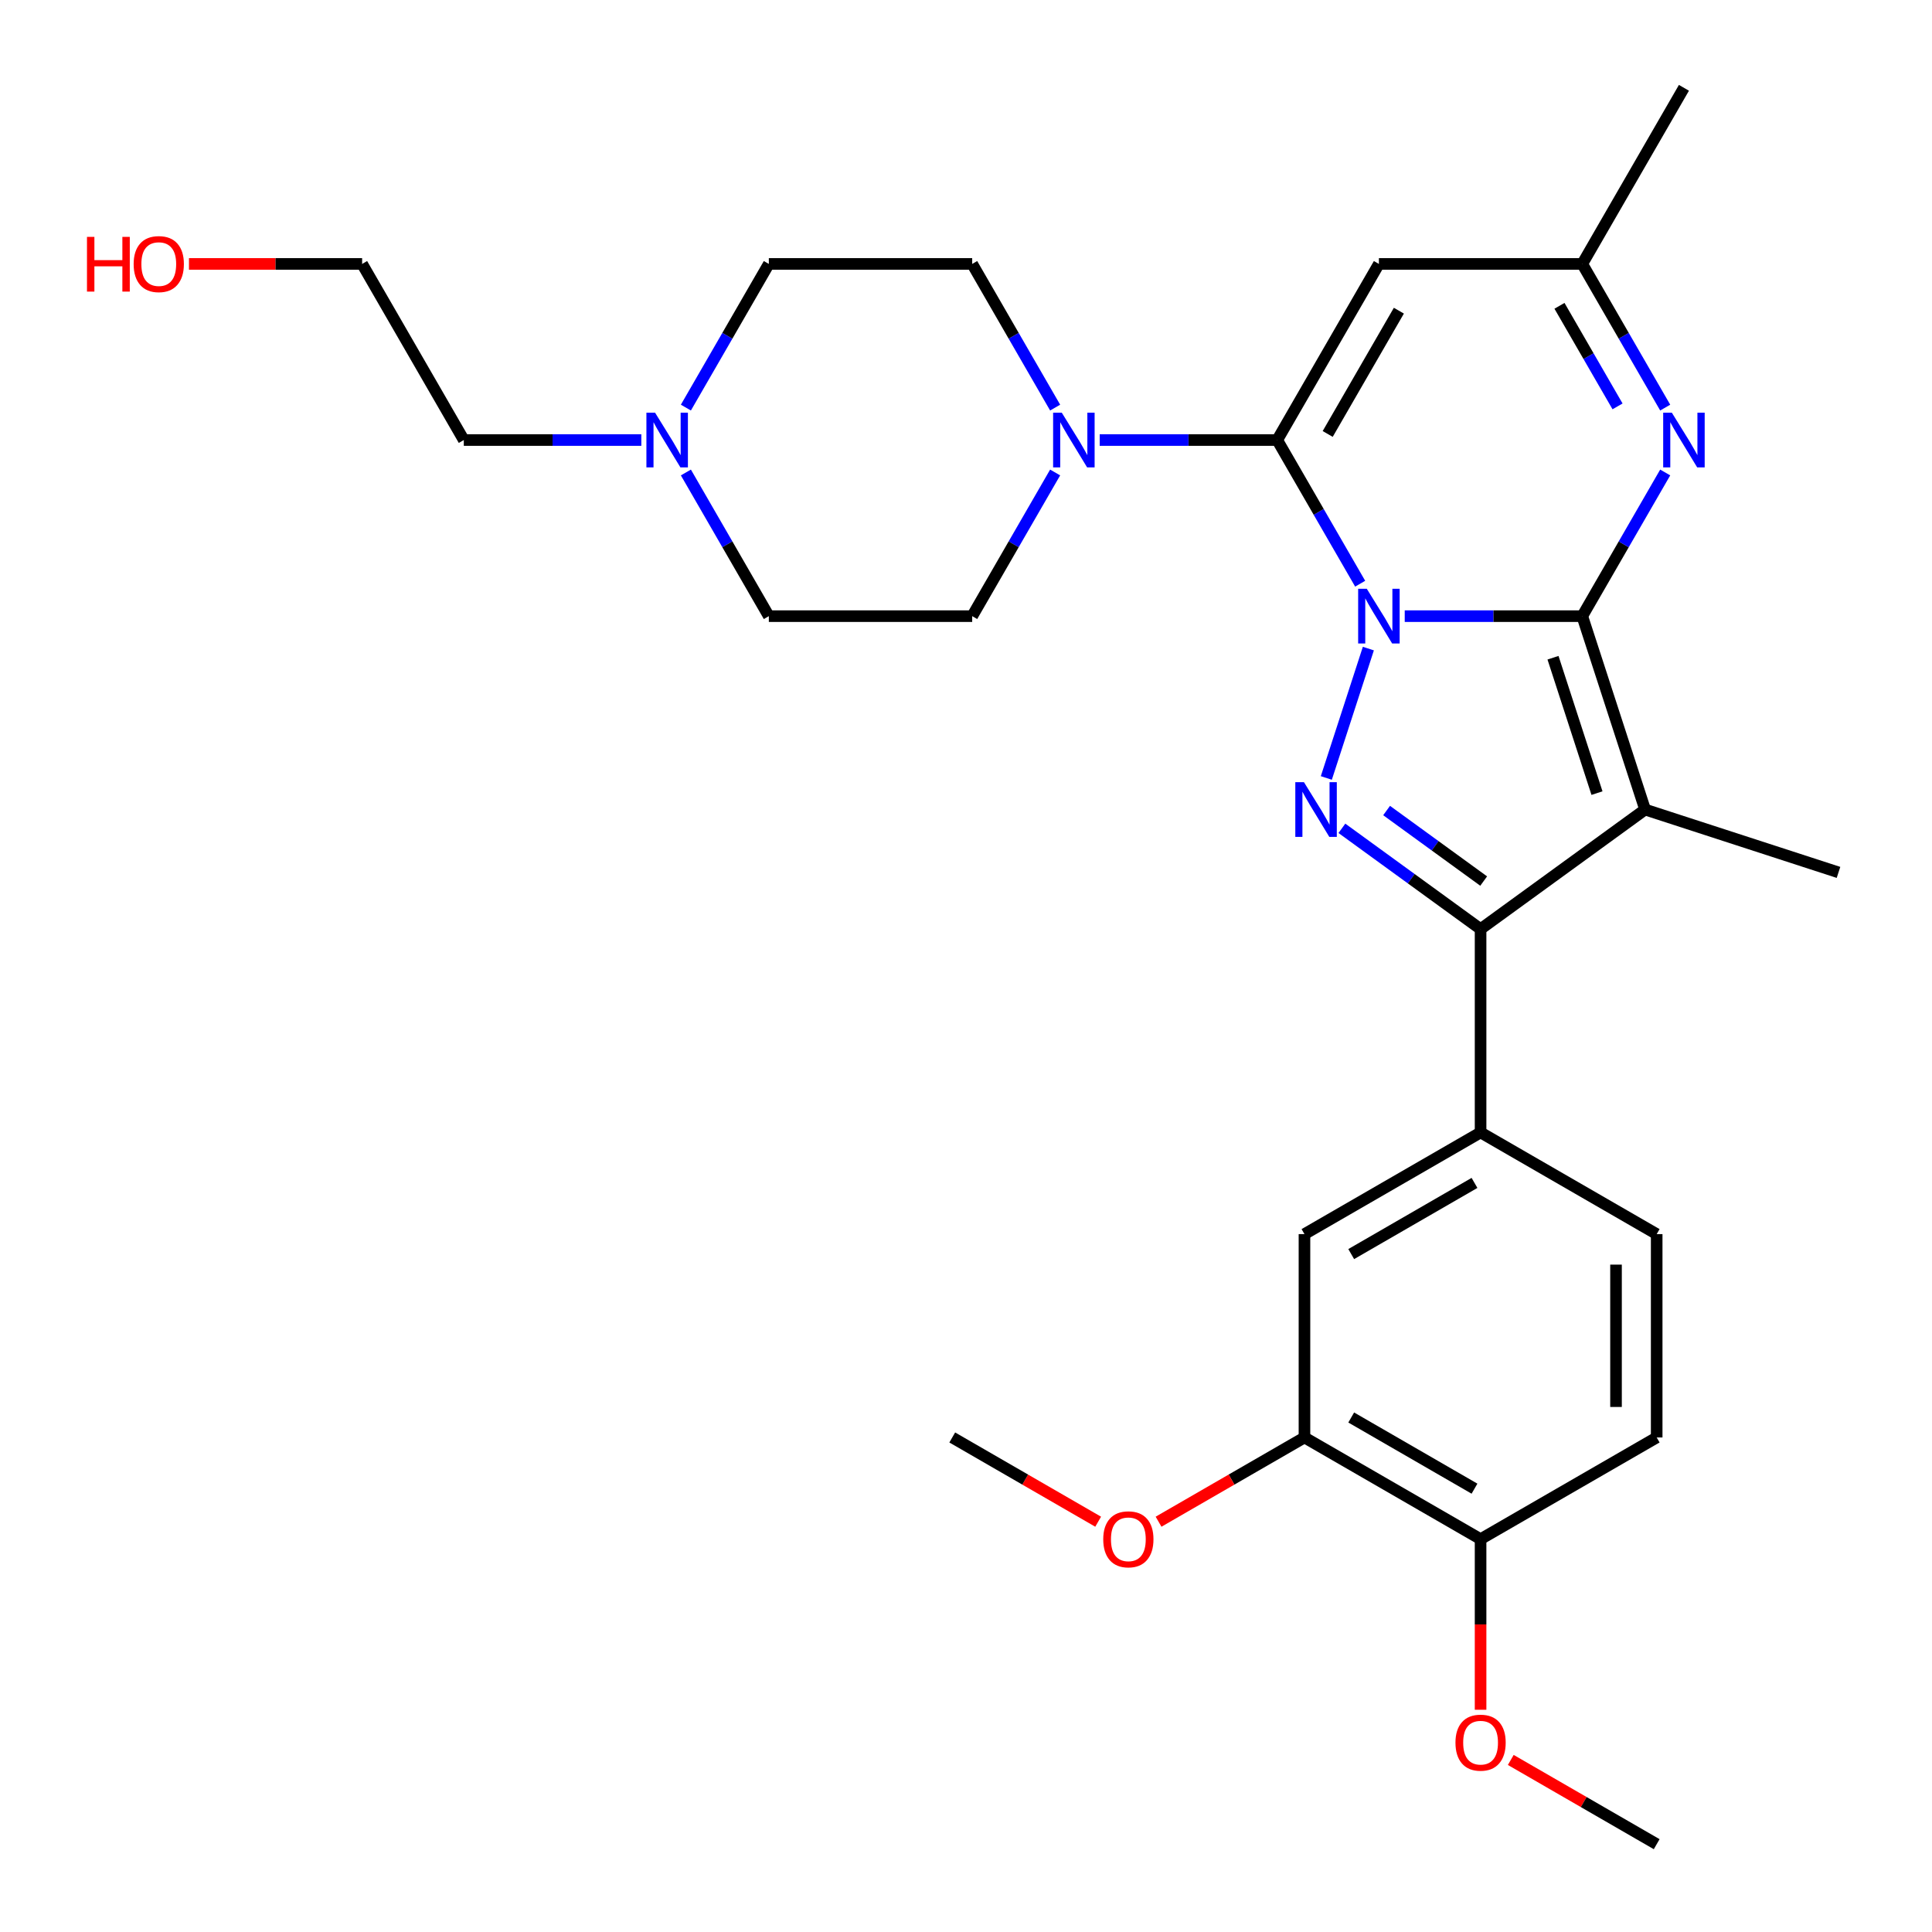 <?xml version='1.0' encoding='iso-8859-1'?>
<svg version='1.1' baseProfile='full'
              xmlns='http://www.w3.org/2000/svg'
                      xmlns:rdkit='http://www.rdkit.org/xml'
                      xmlns:xlink='http://www.w3.org/1999/xlink'
                  xml:space='preserve'
width='1000px' height='1000px' viewBox='0 0 1000 1000'>
<!-- END OF HEADER -->
<rect style='opacity:1.0;fill:#FFFFFF;stroke:none' width='1000' height='1000' x='0' y='0'> </rect>
<path class='bond-0' d='M 727.088,318.919 L 773.03,318.919' style='fill:none;fill-rule:evenodd;stroke:#0000FF;stroke-width:6px;stroke-linecap:butt;stroke-linejoin:miter;stroke-opacity:1' />
<path class='bond-0' d='M 773.03,318.919 L 818.973,318.919' style='fill:none;fill-rule:evenodd;stroke:#000000;stroke-width:6px;stroke-linecap:butt;stroke-linejoin:miter;stroke-opacity:1' />
<path class='bond-1' d='M 704.022,302.127 L 682.555,264.946' style='fill:none;fill-rule:evenodd;stroke:#0000FF;stroke-width:6px;stroke-linecap:butt;stroke-linejoin:miter;stroke-opacity:1' />
<path class='bond-1' d='M 682.555,264.946 L 661.088,227.764' style='fill:none;fill-rule:evenodd;stroke:#000000;stroke-width:6px;stroke-linecap:butt;stroke-linejoin:miter;stroke-opacity:1' />
<path class='bond-2' d='M 708.261,335.71 L 686.503,402.673' style='fill:none;fill-rule:evenodd;stroke:#0000FF;stroke-width:6px;stroke-linecap:butt;stroke-linejoin:miter;stroke-opacity:1' />
<path class='bond-3' d='M 818.973,318.919 L 851.499,419.023' style='fill:none;fill-rule:evenodd;stroke:#000000;stroke-width:6px;stroke-linecap:butt;stroke-linejoin:miter;stroke-opacity:1' />
<path class='bond-3' d='M 803.831,340.44 L 826.599,410.513' style='fill:none;fill-rule:evenodd;stroke:#000000;stroke-width:6px;stroke-linecap:butt;stroke-linejoin:miter;stroke-opacity:1' />
<path class='bond-5' d='M 818.973,318.919 L 840.44,281.737' style='fill:none;fill-rule:evenodd;stroke:#000000;stroke-width:6px;stroke-linecap:butt;stroke-linejoin:miter;stroke-opacity:1' />
<path class='bond-5' d='M 840.44,281.737 L 861.907,244.555' style='fill:none;fill-rule:evenodd;stroke:#0000FF;stroke-width:6px;stroke-linecap:butt;stroke-linejoin:miter;stroke-opacity:1' />
<path class='bond-6' d='M 661.088,227.764 L 713.717,136.609' style='fill:none;fill-rule:evenodd;stroke:#000000;stroke-width:6px;stroke-linecap:butt;stroke-linejoin:miter;stroke-opacity:1' />
<path class='bond-6' d='M 687.213,224.616 L 724.053,160.808' style='fill:none;fill-rule:evenodd;stroke:#000000;stroke-width:6px;stroke-linecap:butt;stroke-linejoin:miter;stroke-opacity:1' />
<path class='bond-7' d='M 661.088,227.764 L 615.146,227.764' style='fill:none;fill-rule:evenodd;stroke:#000000;stroke-width:6px;stroke-linecap:butt;stroke-linejoin:miter;stroke-opacity:1' />
<path class='bond-7' d='M 615.146,227.764 L 569.203,227.764' style='fill:none;fill-rule:evenodd;stroke:#0000FF;stroke-width:6px;stroke-linecap:butt;stroke-linejoin:miter;stroke-opacity:1' />
<path class='bond-4' d='M 694.562,428.738 L 730.453,454.815' style='fill:none;fill-rule:evenodd;stroke:#0000FF;stroke-width:6px;stroke-linecap:butt;stroke-linejoin:miter;stroke-opacity:1' />
<path class='bond-4' d='M 730.453,454.815 L 766.345,480.892' style='fill:none;fill-rule:evenodd;stroke:#000000;stroke-width:6px;stroke-linecap:butt;stroke-linejoin:miter;stroke-opacity:1' />
<path class='bond-4' d='M 717.703,419.531 L 742.827,437.784' style='fill:none;fill-rule:evenodd;stroke:#0000FF;stroke-width:6px;stroke-linecap:butt;stroke-linejoin:miter;stroke-opacity:1' />
<path class='bond-4' d='M 742.827,437.784 L 767.951,456.038' style='fill:none;fill-rule:evenodd;stroke:#000000;stroke-width:6px;stroke-linecap:butt;stroke-linejoin:miter;stroke-opacity:1' />
<path class='bond-18' d='M 851.499,419.023 L 951.604,451.55' style='fill:none;fill-rule:evenodd;stroke:#000000;stroke-width:6px;stroke-linecap:butt;stroke-linejoin:miter;stroke-opacity:1' />
<path class='bond-29' d='M 851.499,419.023 L 766.345,480.892' style='fill:none;fill-rule:evenodd;stroke:#000000;stroke-width:6px;stroke-linecap:butt;stroke-linejoin:miter;stroke-opacity:1' />
<path class='bond-8' d='M 766.345,480.892 L 766.345,586.148' style='fill:none;fill-rule:evenodd;stroke:#000000;stroke-width:6px;stroke-linecap:butt;stroke-linejoin:miter;stroke-opacity:1' />
<path class='bond-30' d='M 861.907,210.973 L 840.44,173.791' style='fill:none;fill-rule:evenodd;stroke:#0000FF;stroke-width:6px;stroke-linecap:butt;stroke-linejoin:miter;stroke-opacity:1' />
<path class='bond-30' d='M 840.44,173.791 L 818.973,136.609' style='fill:none;fill-rule:evenodd;stroke:#000000;stroke-width:6px;stroke-linecap:butt;stroke-linejoin:miter;stroke-opacity:1' />
<path class='bond-30' d='M 837.236,210.344 L 822.209,184.317' style='fill:none;fill-rule:evenodd;stroke:#0000FF;stroke-width:6px;stroke-linecap:butt;stroke-linejoin:miter;stroke-opacity:1' />
<path class='bond-30' d='M 822.209,184.317 L 807.182,158.289' style='fill:none;fill-rule:evenodd;stroke:#000000;stroke-width:6px;stroke-linecap:butt;stroke-linejoin:miter;stroke-opacity:1' />
<path class='bond-9' d='M 713.717,136.609 L 818.973,136.609' style='fill:none;fill-rule:evenodd;stroke:#000000;stroke-width:6px;stroke-linecap:butt;stroke-linejoin:miter;stroke-opacity:1' />
<path class='bond-14' d='M 546.137,244.555 L 524.671,281.737' style='fill:none;fill-rule:evenodd;stroke:#0000FF;stroke-width:6px;stroke-linecap:butt;stroke-linejoin:miter;stroke-opacity:1' />
<path class='bond-14' d='M 524.671,281.737 L 503.204,318.919' style='fill:none;fill-rule:evenodd;stroke:#000000;stroke-width:6px;stroke-linecap:butt;stroke-linejoin:miter;stroke-opacity:1' />
<path class='bond-15' d='M 546.137,210.973 L 524.671,173.791' style='fill:none;fill-rule:evenodd;stroke:#0000FF;stroke-width:6px;stroke-linecap:butt;stroke-linejoin:miter;stroke-opacity:1' />
<path class='bond-15' d='M 524.671,173.791 L 503.204,136.609' style='fill:none;fill-rule:evenodd;stroke:#000000;stroke-width:6px;stroke-linecap:butt;stroke-linejoin:miter;stroke-opacity:1' />
<path class='bond-10' d='M 766.345,586.148 L 675.19,638.776' style='fill:none;fill-rule:evenodd;stroke:#000000;stroke-width:6px;stroke-linecap:butt;stroke-linejoin:miter;stroke-opacity:1' />
<path class='bond-10' d='M 763.197,612.273 L 699.389,649.113' style='fill:none;fill-rule:evenodd;stroke:#000000;stroke-width:6px;stroke-linecap:butt;stroke-linejoin:miter;stroke-opacity:1' />
<path class='bond-16' d='M 766.345,586.148 L 857.499,638.776' style='fill:none;fill-rule:evenodd;stroke:#000000;stroke-width:6px;stroke-linecap:butt;stroke-linejoin:miter;stroke-opacity:1' />
<path class='bond-25' d='M 818.973,136.609 L 871.601,45.455' style='fill:none;fill-rule:evenodd;stroke:#000000;stroke-width:6px;stroke-linecap:butt;stroke-linejoin:miter;stroke-opacity:1' />
<path class='bond-12' d='M 675.19,638.776 L 675.19,744.033' style='fill:none;fill-rule:evenodd;stroke:#000000;stroke-width:6px;stroke-linecap:butt;stroke-linejoin:miter;stroke-opacity:1' />
<path class='bond-11' d='M 355.014,210.973 L 376.48,173.791' style='fill:none;fill-rule:evenodd;stroke:#0000FF;stroke-width:6px;stroke-linecap:butt;stroke-linejoin:miter;stroke-opacity:1' />
<path class='bond-11' d='M 376.48,173.791 L 397.947,136.609' style='fill:none;fill-rule:evenodd;stroke:#000000;stroke-width:6px;stroke-linecap:butt;stroke-linejoin:miter;stroke-opacity:1' />
<path class='bond-23' d='M 331.948,227.764 L 286.005,227.764' style='fill:none;fill-rule:evenodd;stroke:#0000FF;stroke-width:6px;stroke-linecap:butt;stroke-linejoin:miter;stroke-opacity:1' />
<path class='bond-23' d='M 286.005,227.764 L 240.063,227.764' style='fill:none;fill-rule:evenodd;stroke:#000000;stroke-width:6px;stroke-linecap:butt;stroke-linejoin:miter;stroke-opacity:1' />
<path class='bond-31' d='M 355.014,244.555 L 376.48,281.737' style='fill:none;fill-rule:evenodd;stroke:#0000FF;stroke-width:6px;stroke-linecap:butt;stroke-linejoin:miter;stroke-opacity:1' />
<path class='bond-31' d='M 376.48,281.737 L 397.947,318.919' style='fill:none;fill-rule:evenodd;stroke:#000000;stroke-width:6px;stroke-linecap:butt;stroke-linejoin:miter;stroke-opacity:1' />
<path class='bond-21' d='M 675.19,744.033 L 637.428,765.834' style='fill:none;fill-rule:evenodd;stroke:#000000;stroke-width:6px;stroke-linecap:butt;stroke-linejoin:miter;stroke-opacity:1' />
<path class='bond-21' d='M 637.428,765.834 L 599.667,787.636' style='fill:none;fill-rule:evenodd;stroke:#FF0000;stroke-width:6px;stroke-linecap:butt;stroke-linejoin:miter;stroke-opacity:1' />
<path class='bond-32' d='M 675.19,744.033 L 766.345,796.661' style='fill:none;fill-rule:evenodd;stroke:#000000;stroke-width:6px;stroke-linecap:butt;stroke-linejoin:miter;stroke-opacity:1' />
<path class='bond-32' d='M 699.389,733.696 L 763.197,770.536' style='fill:none;fill-rule:evenodd;stroke:#000000;stroke-width:6px;stroke-linecap:butt;stroke-linejoin:miter;stroke-opacity:1' />
<path class='bond-13' d='M 766.345,796.661 L 857.499,744.033' style='fill:none;fill-rule:evenodd;stroke:#000000;stroke-width:6px;stroke-linecap:butt;stroke-linejoin:miter;stroke-opacity:1' />
<path class='bond-22' d='M 766.345,796.661 L 766.345,840.813' style='fill:none;fill-rule:evenodd;stroke:#000000;stroke-width:6px;stroke-linecap:butt;stroke-linejoin:miter;stroke-opacity:1' />
<path class='bond-22' d='M 766.345,840.813 L 766.345,884.966' style='fill:none;fill-rule:evenodd;stroke:#FF0000;stroke-width:6px;stroke-linecap:butt;stroke-linejoin:miter;stroke-opacity:1' />
<path class='bond-19' d='M 503.204,318.919 L 397.947,318.919' style='fill:none;fill-rule:evenodd;stroke:#000000;stroke-width:6px;stroke-linecap:butt;stroke-linejoin:miter;stroke-opacity:1' />
<path class='bond-20' d='M 503.204,136.609 L 397.947,136.609' style='fill:none;fill-rule:evenodd;stroke:#000000;stroke-width:6px;stroke-linecap:butt;stroke-linejoin:miter;stroke-opacity:1' />
<path class='bond-17' d='M 857.499,638.776 L 857.499,744.033' style='fill:none;fill-rule:evenodd;stroke:#000000;stroke-width:6px;stroke-linecap:butt;stroke-linejoin:miter;stroke-opacity:1' />
<path class='bond-17' d='M 836.448,654.565 L 836.448,728.244' style='fill:none;fill-rule:evenodd;stroke:#000000;stroke-width:6px;stroke-linecap:butt;stroke-linejoin:miter;stroke-opacity:1' />
<path class='bond-27' d='M 568.404,787.636 L 530.642,765.834' style='fill:none;fill-rule:evenodd;stroke:#FF0000;stroke-width:6px;stroke-linecap:butt;stroke-linejoin:miter;stroke-opacity:1' />
<path class='bond-27' d='M 530.642,765.834 L 492.881,744.033' style='fill:none;fill-rule:evenodd;stroke:#000000;stroke-width:6px;stroke-linecap:butt;stroke-linejoin:miter;stroke-opacity:1' />
<path class='bond-28' d='M 781.976,910.942 L 819.738,932.744' style='fill:none;fill-rule:evenodd;stroke:#FF0000;stroke-width:6px;stroke-linecap:butt;stroke-linejoin:miter;stroke-opacity:1' />
<path class='bond-28' d='M 819.738,932.744 L 857.499,954.545' style='fill:none;fill-rule:evenodd;stroke:#000000;stroke-width:6px;stroke-linecap:butt;stroke-linejoin:miter;stroke-opacity:1' />
<path class='bond-26' d='M 240.063,227.764 L 187.435,136.609' style='fill:none;fill-rule:evenodd;stroke:#000000;stroke-width:6px;stroke-linecap:butt;stroke-linejoin:miter;stroke-opacity:1' />
<path class='bond-24' d='M 97.809,136.609 L 142.622,136.609' style='fill:none;fill-rule:evenodd;stroke:#FF0000;stroke-width:6px;stroke-linecap:butt;stroke-linejoin:miter;stroke-opacity:1' />
<path class='bond-24' d='M 142.622,136.609 L 187.435,136.609' style='fill:none;fill-rule:evenodd;stroke:#000000;stroke-width:6px;stroke-linecap:butt;stroke-linejoin:miter;stroke-opacity:1' />
<path  class='atom-0' d='M 707.457 304.759
L 716.737 319.759
Q 717.657 321.239, 719.137 323.919
Q 720.617 326.599, 720.697 326.759
L 720.697 304.759
L 724.457 304.759
L 724.457 333.079
L 720.577 333.079
L 710.617 316.679
Q 709.457 314.759, 708.217 312.559
Q 707.017 310.359, 706.657 309.679
L 706.657 333.079
L 702.977 333.079
L 702.977 304.759
L 707.457 304.759
' fill='#0000FF'/>
<path  class='atom-3' d='M 674.93 404.863
L 684.21 419.863
Q 685.13 421.343, 686.61 424.023
Q 688.09 426.703, 688.17 426.863
L 688.17 404.863
L 691.93 404.863
L 691.93 433.183
L 688.05 433.183
L 678.09 416.783
Q 676.93 414.863, 675.69 412.663
Q 674.49 410.463, 674.13 409.783
L 674.13 433.183
L 670.45 433.183
L 670.45 404.863
L 674.93 404.863
' fill='#0000FF'/>
<path  class='atom-6' d='M 865.341 213.604
L 874.621 228.604
Q 875.541 230.084, 877.021 232.764
Q 878.501 235.444, 878.581 235.604
L 878.581 213.604
L 882.341 213.604
L 882.341 241.924
L 878.461 241.924
L 868.501 225.524
Q 867.341 223.604, 866.101 221.404
Q 864.901 219.204, 864.541 218.524
L 864.541 241.924
L 860.861 241.924
L 860.861 213.604
L 865.341 213.604
' fill='#0000FF'/>
<path  class='atom-8' d='M 549.572 213.604
L 558.852 228.604
Q 559.772 230.084, 561.252 232.764
Q 562.732 235.444, 562.812 235.604
L 562.812 213.604
L 566.572 213.604
L 566.572 241.924
L 562.692 241.924
L 552.732 225.524
Q 551.572 223.604, 550.332 221.404
Q 549.132 219.204, 548.772 218.524
L 548.772 241.924
L 545.092 241.924
L 545.092 213.604
L 549.572 213.604
' fill='#0000FF'/>
<path  class='atom-12' d='M 339.059 213.604
L 348.339 228.604
Q 349.259 230.084, 350.739 232.764
Q 352.219 235.444, 352.299 235.604
L 352.299 213.604
L 356.059 213.604
L 356.059 241.924
L 352.179 241.924
L 342.219 225.524
Q 341.059 223.604, 339.819 221.404
Q 338.619 219.204, 338.259 218.524
L 338.259 241.924
L 334.579 241.924
L 334.579 213.604
L 339.059 213.604
' fill='#0000FF'/>
<path  class='atom-22' d='M 571.035 796.741
Q 571.035 789.941, 574.395 786.141
Q 577.755 782.341, 584.035 782.341
Q 590.315 782.341, 593.675 786.141
Q 597.035 789.941, 597.035 796.741
Q 597.035 803.621, 593.635 807.541
Q 590.235 811.421, 584.035 811.421
Q 577.795 811.421, 574.395 807.541
Q 571.035 803.661, 571.035 796.741
M 584.035 808.221
Q 588.355 808.221, 590.675 805.341
Q 593.035 802.421, 593.035 796.741
Q 593.035 791.181, 590.675 788.381
Q 588.355 785.541, 584.035 785.541
Q 579.715 785.541, 577.355 788.341
Q 575.035 791.141, 575.035 796.741
Q 575.035 802.461, 577.355 805.341
Q 579.715 808.221, 584.035 808.221
' fill='#FF0000'/>
<path  class='atom-23' d='M 753.345 901.997
Q 753.345 895.197, 756.705 891.397
Q 760.065 887.597, 766.345 887.597
Q 772.625 887.597, 775.985 891.397
Q 779.345 895.197, 779.345 901.997
Q 779.345 908.877, 775.945 912.797
Q 772.545 916.677, 766.345 916.677
Q 760.105 916.677, 756.705 912.797
Q 753.345 908.917, 753.345 901.997
M 766.345 913.477
Q 770.665 913.477, 772.985 910.597
Q 775.345 907.677, 775.345 901.997
Q 775.345 896.437, 772.985 893.637
Q 770.665 890.797, 766.345 890.797
Q 762.025 890.797, 759.665 893.597
Q 757.345 896.397, 757.345 901.997
Q 757.345 907.717, 759.665 910.597
Q 762.025 913.477, 766.345 913.477
' fill='#FF0000'/>
<path  class='atom-25' d='M 45.018 122.609
L 48.858 122.609
L 48.858 134.649
L 63.338 134.649
L 63.338 122.609
L 67.178 122.609
L 67.178 150.929
L 63.338 150.929
L 63.338 137.849
L 48.858 137.849
L 48.858 150.929
L 45.018 150.929
L 45.018 122.609
' fill='#FF0000'/>
<path  class='atom-25' d='M 69.178 136.689
Q 69.178 129.889, 72.538 126.089
Q 75.898 122.289, 82.178 122.289
Q 88.458 122.289, 91.818 126.089
Q 95.178 129.889, 95.178 136.689
Q 95.178 143.569, 91.778 147.489
Q 88.378 151.369, 82.178 151.369
Q 75.938 151.369, 72.538 147.489
Q 69.178 143.609, 69.178 136.689
M 82.178 148.169
Q 86.498 148.169, 88.818 145.289
Q 91.178 142.369, 91.178 136.689
Q 91.178 131.129, 88.818 128.329
Q 86.498 125.489, 82.178 125.489
Q 77.858 125.489, 75.498 128.289
Q 73.178 131.089, 73.178 136.689
Q 73.178 142.409, 75.498 145.289
Q 77.858 148.169, 82.178 148.169
' fill='#FF0000'/>
</svg>
